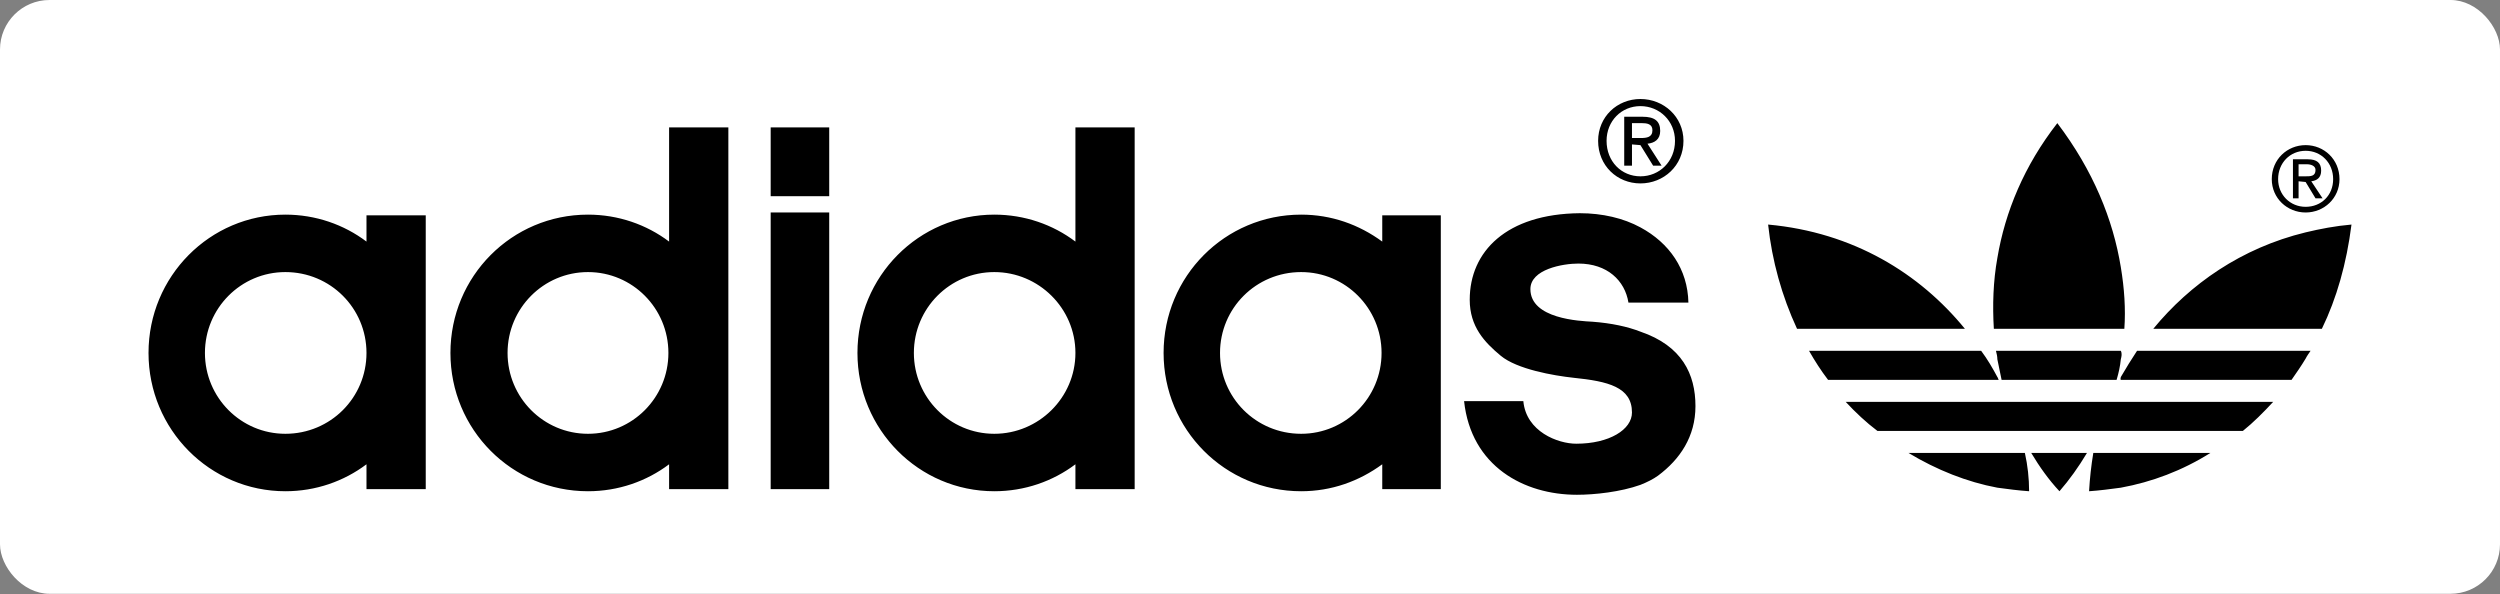 <?xml version="1.0" encoding="UTF-8"?> <svg xmlns="http://www.w3.org/2000/svg" width="202" height="48" viewBox="0 0 202 48" fill="none"><rect x="0" y="0" width="202" height="48" fill="#808080" stroke="none"/><rect width="202" height="47.978" rx="4" fill="white"></rect><path fill-rule="evenodd" clip-rule="evenodd" d="M67.001 15.852V10.293H62.271V15.852H67.001ZM62.271 17.169V39.52H67.001V17.169H62.271ZM158.766 26.569H145.201C143.968 23.908 143.178 21.062 142.864 18.144C149.76 18.775 155.118 22.099 158.766 26.569ZM164.123 36.597H168.627C167.943 37.743 167.201 38.775 166.404 39.692C165.548 38.775 164.808 37.743 164.123 36.597ZM161.388 30.465C161.444 30.523 161.444 30.637 161.502 30.694H147.709C147.139 29.95 146.626 29.147 146.17 28.345H160.077C160.59 29.032 160.989 29.72 161.388 30.465ZM161.388 36.597H163.61C163.837 37.613 163.951 38.651 163.952 39.692C163.098 39.634 162.243 39.52 161.388 39.405C158.937 38.947 156.486 37.972 154.206 36.597H161.388ZM171.362 28.345C171.476 28.574 171.419 28.803 171.362 29.032C171.305 29.605 171.191 30.121 171.02 30.694H161.729L161.387 29.032C161.387 28.803 161.33 28.574 161.273 28.345H171.362ZM171.362 21.583C171.647 23.302 171.761 24.963 171.647 26.569H161.103C160.989 24.677 161.046 22.729 161.388 20.838C162.015 17.113 163.553 13.388 166.232 9.949C169.139 13.788 170.735 17.743 171.362 21.583ZM171.362 32.471H183.673C182.875 33.331 182.078 34.133 181.222 34.82H151.698C150.786 34.133 149.931 33.331 149.133 32.471H171.362ZM171.362 36.597H178.601C176.321 38.03 173.87 38.947 171.362 39.405C170.507 39.52 169.652 39.634 168.797 39.692C168.855 38.655 168.969 37.622 169.139 36.597H171.362ZM186.295 28.975C185.954 29.549 185.554 30.121 185.156 30.694H171.362C171.305 30.637 171.362 30.523 171.362 30.465C171.779 29.746 172.216 29.039 172.673 28.345H186.694C186.58 28.517 186.409 28.746 186.295 28.975ZM186.295 11.726C187.777 11.726 189.031 12.872 189.031 14.476C189.031 16.024 187.777 17.169 186.295 17.169C184.813 17.169 183.559 16.024 183.559 14.476C183.559 12.871 184.813 11.726 186.295 11.726ZM186.295 16.711C187.549 16.711 188.518 15.794 188.518 14.476C188.518 13.158 187.549 12.184 186.295 12.184C185.041 12.184 184.072 13.158 184.072 14.476C184.072 15.737 185.041 16.711 186.295 16.711ZM186.295 14.247C186.694 14.247 187.094 14.247 187.094 13.731C187.094 13.387 186.694 13.273 186.41 13.273H185.725V14.247H186.295ZM186.295 14.705L185.725 14.648V16.024H185.27V12.871H186.466C187.207 12.871 187.549 13.158 187.549 13.788C187.549 14.362 187.207 14.591 186.751 14.648L187.663 16.023H187.093L186.295 14.705ZM186.295 18.775C187.492 18.488 188.689 18.259 190 18.144C189.601 21.296 188.803 24.105 187.606 26.569H173.984C176.947 22.958 181.109 20.035 186.295 18.775ZM80.339 17.342C82.79 17.342 85.069 18.144 86.894 19.52V10.293H91.681V39.52H86.894V37.514C85.07 38.889 82.79 39.692 80.339 39.692C74.24 39.692 69.282 34.706 69.282 28.517C69.282 22.327 74.24 17.342 80.339 17.342ZM80.339 35.05C83.93 35.05 86.894 32.127 86.894 28.517C86.894 24.907 83.93 21.984 80.339 21.984C76.748 21.984 73.841 24.907 73.841 28.517C73.841 32.127 76.748 35.05 80.339 35.05ZM105.132 17.342C107.583 17.342 109.806 18.144 111.686 19.52V17.399H116.417V39.52H111.686V37.514C109.805 38.889 107.583 39.692 105.132 39.692C98.977 39.692 94.018 34.706 94.018 28.517C94.018 22.327 98.977 17.342 105.132 17.342ZM105.132 35.05C108.723 35.05 111.63 32.127 111.63 28.517C111.63 24.907 108.723 21.984 105.132 21.984C101.484 21.984 98.578 24.907 98.578 28.517C98.578 32.127 101.484 35.05 105.132 35.05ZM132.547 18.373C134.884 19.634 136.366 21.754 136.423 24.448H131.578C131.293 22.671 129.868 21.296 127.531 21.296C126.278 21.296 123.656 21.754 123.656 23.359C123.656 25.766 127.646 25.938 128.671 25.995C130.211 26.11 131.521 26.396 132.547 26.797C135.91 27.944 136.993 30.236 136.993 32.815C136.993 35.279 135.739 37.113 133.972 38.431C133.573 38.718 133.117 38.947 132.547 39.176C130.951 39.749 128.843 39.978 127.417 39.978C123.143 39.978 118.868 37.686 118.298 32.414H123.086C123.313 34.878 125.878 35.852 127.36 35.852C130.039 35.852 131.863 34.706 131.863 33.331C131.863 31.268 129.925 30.809 127.132 30.523C125.536 30.351 122.573 29.835 121.262 28.746C119.951 27.657 118.754 26.396 118.754 24.218C118.754 20.321 121.718 17.284 127.645 17.227C129.469 17.227 131.179 17.628 132.547 18.373ZM47.509 17.342C49.959 17.342 52.239 18.144 54.063 19.52V10.293H58.851V39.52H54.063V37.514C52.24 38.889 49.959 39.692 47.509 39.692C41.353 39.692 36.395 34.706 36.395 28.517C36.395 22.327 41.353 17.342 47.509 17.342ZM47.509 35.05C51.099 35.05 54.007 32.127 54.007 28.517C54.007 24.907 51.1 21.984 47.509 21.984C43.918 21.984 41.011 24.907 41.011 28.517C41.011 32.127 43.918 35.05 47.509 35.05ZM23.057 35.05C26.705 35.05 29.612 32.127 29.612 28.517C29.612 24.907 26.705 21.984 23.057 21.984C19.467 21.984 16.559 24.907 16.559 28.517C16.559 32.127 19.467 35.05 23.057 35.05ZM29.612 17.399H34.4V39.52H29.612V37.514C27.788 38.889 25.508 39.692 23.058 39.692C16.959 39.692 12 34.706 12 28.517C12 22.327 16.959 17.342 23.057 17.342C25.508 17.342 27.788 18.144 29.612 19.52L29.612 17.399ZM132.547 14.82C130.666 14.82 129.128 13.387 129.128 11.381C129.128 9.433 130.666 8 132.547 8C134.428 8 136.024 9.433 136.024 11.381C136.025 13.387 134.428 14.82 132.547 14.82ZM132.547 8.574C131.008 8.574 129.811 9.777 129.811 11.381C129.811 13.044 131.008 14.247 132.547 14.247C134.086 14.247 135.34 13.044 135.34 11.381C135.34 9.777 134.086 8.574 132.547 8.574ZM132.547 11.153C133.06 11.153 133.516 11.095 133.516 10.522C133.516 10.006 133.06 9.949 132.661 9.949H131.863V11.153H132.547ZM132.547 11.726L131.864 11.669V13.387H131.237V9.433H132.719C133.688 9.433 134.144 9.778 134.144 10.579C134.144 11.267 133.688 11.554 133.117 11.611L134.257 13.388H133.574L132.547 11.726Z" fill="black"></path></svg> 